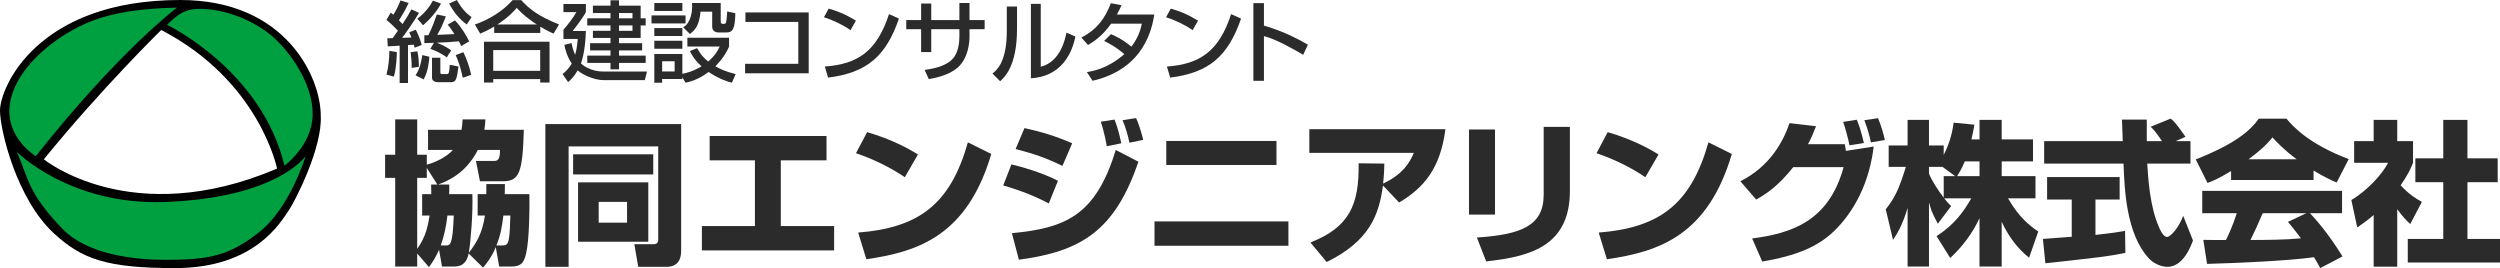 <?xml version="1.0" encoding="UTF-8"?>
<svg id="_レイヤー_2" data-name="レイヤー 2" xmlns="http://www.w3.org/2000/svg" width="320" height="34.316" viewBox="0 0 320 34.316">
  <defs>
    <style>
      .cls-1, .cls-2, .cls-3 {
        stroke-width: 0px;
      }

      .cls-2 {
        fill: #2b2b2b;
      }

      .cls-3 {
        fill: #00a040;
      }
    </style>
  </defs>
  <g id="_完成品_" data-name="完成品！！">
    <g>
      <g>
        <path class="cls-1" d="M41.054,14.762c0-4.796-4.409-14.762-17.968-14.762C4.672,0,0,11.262,0,14.14c0,2.535,2.139,11.365,6.911,15.739,3.567,3.27,6.669,4.437,15.506,4.437,10.178,0,13.492-5.833,14.596-7.47.776-1.15,4.296-7.999,4.04-12.084ZM5.61,20.39C12.952,11.368,20.635,3.839,20.635,3.839c12.601,6.533,14.829,17.741,14.829,17.741-18.676,7.961-29.854-1.19-29.854-1.19Z"/>
        <path class="cls-3" d="M22.658.977S15.289,6.473,4.582,19.99c0,0-3.924-2.348-3.327-6.631.569-4.084,4.555-7.422,7.242-9.048,2.573-1.556,5.959-3.173,14.162-3.334Z"/>
        <path class="cls-3" d="M21.385,3.178s12.101,5.792,15.025,18.025c0,0,3.611-2.591,3.611-6.621s-3.023-8.012-4.942-9.74c-1.919-1.727-5.364-3.541-9.118-3.703-2.385-.103-3.303.805-4.577,2.039Z"/>
        <path class="cls-3" d="M2.138,19.425s6.765,6.86,18.932,6.431c14.407-.509,18.045-5.866,18.045-5.866,0,0-2.001,6.702-6.044,9.812-3.849,2.961-6.267,3.455-11.962,3.455-3.838,0-9.867-.652-13.041-3.898-4.596-4.7-4.438-6.674-5.929-9.933Z"/>
      </g>
      <g>
        <path class="cls-2" d="M50.929,3.933c-.18.27-.495.721-.664.946-.304.023-.36.023-.687.023l.056,1.036c.36-.023.473-.023,1.52-.09v4.773h1.07v-4.852c.146,0,.54-.022.743-.045.034.113.056.169.113.383l.901-.349c-.113-.484-.45-1.362-.754-1.947l-.844.315c.113.247.169.394.27.675-.619.022-.799.034-1.182.045.248-.315,1.497-2.049,2.162-3.197l-.979-.45c-.214.405-.484.912-1.137,1.88-.068-.079-.169-.18-.45-.484.191-.282.844-1.329,1.238-2.218l-1.047-.315c-.259.653-.484,1.159-.912,1.824-.146-.124-.18-.158-.338-.27l-.54.935c.236.191.754.619,1.464,1.384Z"/>
        <path class="cls-2" d="M54.149,3.235c.856-.732,1.779-1.756,2.297-2.781l-1.036-.371c-.709,1.328-1.632,2.037-1.993,2.308l.732.845Z"/>
        <path class="cls-2" d="M50.794,6.668l-.957-.157c-.011,1.036-.101,2.015-.372,3.039l.946.259c.338-1.081.383-2.781.383-3.141Z"/>
        <path class="cls-2" d="M59.744,3.134l.619-.935c-.394-.293-1.137-.833-1.88-2.196l-.991.45c.54,1.047,1.283,1.981,2.252,2.68Z"/>
        <path class="cls-2" d="M55.916,1.85c-.214.608-.585,1.678-1.081,2.657-.281.012-.394.012-.518.012v1.002c.248,0,.968-.034,1.227-.045l-.462.777c.743.248,1.587.686,2.105,1.092l.563-.901c-.439-.315-.901-.607-1.835-.979,1.441-.057,1.599-.068,2.814-.18.113.203.18.327.304.608l1.024-.596c-.36-.744-.979-1.813-1.824-2.691l-.923.551c.259.304.36.428.856,1.205-.518.023-1.745.09-2.195.101.54-.979.698-1.317,1.092-2.364l-1.148-.248Z"/>
        <path class="cls-2" d="M54.959,7.265l-.901-.214c-.248,1.643-.642,2.24-.867,2.589l1.036.529c.619-1.115.698-2.466.732-2.905Z"/>
        <path class="cls-2" d="M55.297,7.389v2.556c0,.495.495.574.844.574h1.61c.642,0,.721-.428.934-2.004l-1.115-.225c-.068,1.194-.169,1.194-.394,1.194h-.574c-.18,0-.236-.034-.236-.259v-1.835h-1.07Z"/>
        <path class="cls-2" d="M60.307,9.573c-.169-.867-.608-2.162-1.002-2.894l-.979.372c.372.822.619,1.565.912,2.904l1.07-.382Z"/>
        <path class="cls-2" d="M52.561,6.68c.056.394.146,1.328.135,2.015l.923-.146c0-.686-.056-1.328-.191-1.981l-.867.113Z"/>
        <path class="cls-2" d="M63.258,3.392v.822h5.899v-.8c.867.518,1.373.755,1.7.89l.698-1.171c-2.724-1.092-3.839-2.026-4.841-3.119h-1.103c-1.193,1.373-3.062,2.533-4.83,3.119l.687,1.171c.439-.192.946-.405,1.79-.912ZM66.14,1.006c1.002,1.126,2.297,1.959,2.578,2.128h-5.055c.585-.372,1.587-1.07,2.477-2.128Z"/>
        <path class="cls-2" d="M70.34,10.564v-5.224h-8.387v5.224h1.182v-.439h6.012v.439h1.193ZM63.134,9.066v-2.657h6.012v2.657h-6.012Z"/>
        <path class="cls-2" d="M78.143,8.875h1.092v-.822h3.411v-.935h-3.411v-.664h2.961v-.923h-2.961v-.675h2.769v-1.599h.642v-.912h-.642V.724h-2.769V.037h-1.092v.686h-2.252v.946h2.252v.675h-2.972v.912h2.972v.687h-2.252v.912h2.252v.675h-2.612v.923h2.612v.664h-2.972v.935h2.972v.822ZM79.235,1.67h1.722v.675h-1.722v-.675ZM79.235,3.257h1.722v.687h-1.722v-.687Z"/>
        <path class="cls-2" d="M72.008,9.483l.709,1.024c.338-.293.709-.619,1.227-1.498.608.563,2.162,1.25,3.321,1.25h5.269l.281-1.103h-5.629c-1.137,0-2.24-.462-2.826-1.047.293-.777.574-2.173.63-4.143h-1.689c.293-.36,1.362-1.756,1.689-2.409V.51h-2.871v1.047h1.655c-.304.574-1.16,1.7-1.655,2.252v1.171h1.835c-.101,1.227-.259,1.745-.338,2.026-.281-.63-.383-1.126-.462-1.498l-.923.237c.124.562.315,1.418.946,2.387-.394.709-.867,1.092-1.171,1.351Z"/>
        <path class="cls-2" d="M93.681,10.586l.484-1.103c-1.351-.327-2.083-.699-2.601-1.002,1.137-1.137,1.565-2.083,1.756-2.522v-1.126h-5.336v1.126h4.132c-.18.394-.54,1.137-1.464,1.914-.856-.675-1.227-1.362-1.419-1.711l-.923.371c.169.36.507,1.059,1.486,1.959-1.081.652-1.993.867-2.454.957v-2.533h-3.591v3.67h1.002v-.472h2.589v-.225l.405.697c.495-.112,1.587-.337,2.95-1.373,1.419.946,2.477,1.238,2.983,1.373ZM86.353,9.145h-1.599v-1.306h1.599v1.306Z"/>
        <rect class="cls-2" x="83.752" y=".387" width="3.591" height="1.013"/>
        <path class="cls-2" d="M87.445,3.494l.867.856c.856-.642,1.193-1.329,1.362-2.86h1.486v1.936c0,.102.023.732.811.732h1.002c.844,0,1.115-.529,1.148-2.465l-1.036-.225c-.023.551-.113,1.261-.135,1.351-.023.124-.113.236-.248.236h-.191c-.214,0-.259-.158-.259-.281V.387h-3.681c.011.135.023.27.023.472,0,.417-.09,2.038-1.148,2.635Z"/>
        <rect class="cls-2" x="83.392" y="1.974" width="4.357" height="1.025"/>
        <rect class="cls-2" x="83.752" y="5.216" width="3.591" height="1.025"/>
        <rect class="cls-2" x="83.752" y="3.595" width="3.591" height="1.013"/>
        <polygon class="cls-2" points="103.512 1.591 95.417 1.591 95.417 2.807 102.183 2.807 102.183 8.166 95.372 8.166 95.372 9.382 103.512 9.382 103.512 1.591"/>
        <path class="cls-2" d="M105.991,9.933c4.987-.619,7.419-2.747,9.074-7.554l-1.272-.574c-1.565,4.785-4.008,6.406-8.218,6.71l.417,1.419Z"/>
        <path class="cls-2" d="M109.559,2.649c-1.52-.935-2.499-1.261-3.49-1.542l-.608,1.103c1.16.349,2.556,1.036,3.4,1.655l.698-1.216Z"/>
        <path class="cls-2" d="M117.904,6.668h1.295v-2.927h3.603v.935c0,.596-.079,2.071-.912,2.916-.901.912-2.443,1.204-3.535,1.362l.529,1.171c.844-.146,2.522-.484,3.648-1.43,1.441-1.227,1.565-3.332,1.565-4.03v-.924h1.936v-1.171h-1.936V.387h-1.295v2.184h-3.603V.454h-1.295v2.116h-1.903v1.171h1.903v2.927Z"/>
        <path class="cls-2" d="M137.652,4.676l-1.148-.495c-.113.574-.698,3.738-3.287,4.357V.499h-1.261v9.525c1.069-.09,4.661-.394,5.697-5.348Z"/>
        <path class="cls-2" d="M130.177.837h-1.306v3.129c0,4.008-1.317,5.033-1.835,5.449l.98.98c.563-.506,2.162-1.947,2.162-6.676V.837Z"/>
        <path class="cls-2" d="M143.554.668l-1.362-.259c-.777,2.015-1.812,3.377-3.771,4.402l.844.946c.552-.315,1.756-1.036,2.961-2.724h3.929c-.113.54-.36,1.678-1.339,2.939-1.182-.991-2.162-1.408-2.612-1.599l-.878.867c.506.248,1.441.698,2.589,1.689-2.139,1.857-3.963,2.162-4.796,2.297l.732,1.115c6.654-1.543,7.61-6.733,7.903-8.477h-4.796c.338-.608.45-.867.597-1.193Z"/>
        <path class="cls-2" d="M153.35,2.649c-1.52-.935-2.499-1.261-3.49-1.542l-.608,1.103c1.16.349,2.556,1.036,3.4,1.655l.698-1.216Z"/>
        <path class="cls-2" d="M149.781,9.933c4.987-.619,7.419-2.747,9.074-7.554l-1.272-.574c-1.565,4.785-4.008,6.406-8.218,6.71l.417,1.419Z"/>
        <path class="cls-2" d="M161.784.398h-1.351v9.941h1.351v-5.719c1.542.394,3.76,1.643,5.021,2.398l.608-1.295c-.755-.439-2.894-1.666-5.629-2.443V.398Z"/>
        <path class="cls-2" d="M64.61,24.849c.02-.476.02-.674.02-1.29h-2.381v1.29h-1.111v2.738h.933c-.337,2.281-1.071,3.472-2.063,4.781.258-1.607.536-5.039.456-7.519h-2.976c.02-.298.02-.496.02-1.23h-1.428c2.321-.834,3.968-2.242,5.079-4.425h2.837c.02,1.409-.397,1.409-.853,1.409h-2.222l.516,2.599h2.917c2.083,0,2.54-.992,2.698-6.587h-5.059c.079-.496.119-.774.139-1.329h-2.917c-.04.516-.059.873-.139,1.329h-4.286v2.579h3.174c-.813.933-2.341,1.627-3.333,1.885v-1.27h-1.23v-4.524h-2.817v4.524h-1.29v2.956h1.29v11.349h2.817v-1.667l1.508,1.746c.417-.595.794-1.111,1.29-2.222l.377,2.143h1.607c1.151,0,1.607-.714,1.805-1.667l1.845,1.805c.496-.595,1.091-1.329,1.627-2.619l.436,2.48h1.607c1.27,0,1.567-.575,1.825-1.607.417-1.667.476-5.813.436-7.659h-3.155ZM55.206,24.849h-1.171v2.738h.952c-.218,1.29-.436,2.658-1.587,4.265v-9.087h1.23v-1.27l1.349,2.123h-.794c.02.793.02.952.02,1.23ZM57.051,31.416h-.635c.476-1.349.695-2.48.853-3.829h.813c-.139,3.829-.456,3.829-1.032,3.829ZM65.126,30.642c-.139.655-.317.774-.853.774h-.734c.556-1.349.714-2.421.893-3.829h.893c-.02.972-.079,2.52-.198,3.055Z"/>
        <rect class="cls-2" x="73.358" y="19.75" width="10.258" height="2.579"/>
        <path class="cls-2" d="M82.981,23.341h-8.988v7.599h8.988v-7.599ZM80.263,28.5h-3.631v-2.659h3.631v2.659Z"/>
        <path class="cls-2" d="M69.807,34.154h2.976v-15.416h11.468v11.964c0,.555-.476.555-.595.555h-2.46l.496,2.897h3.551c.496,0,1.944-.019,1.944-2.043V15.881h-17.38v18.273Z"/>
        <polygon class="cls-2" points="99.943 20.524 105.796 20.524 105.796 17.409 90.836 17.409 90.836 20.524 96.63 20.524 96.63 28.936 89.844 28.936 89.844 32.051 106.768 32.051 106.768 28.936 99.943 28.936 99.943 20.524"/>
        <path class="cls-2" d="M117.501,19.77c-1.448-.893-3.532-1.984-6.508-2.857l-1.428,2.698c2.123.714,4.404,1.805,6.25,3.075l1.686-2.917Z"/>
        <path class="cls-2" d="M109.843,29.769l1.051,3.412c6.785-.972,12.916-3.115,15.992-13.472l-2.996-1.488c-2.262,7.996-6.329,10.932-14.047,11.548Z"/>
        <path class="cls-2" d="M135.991,21.238l1.25-2.897c-2.163-.933-3.849-1.448-6.111-1.945l-1.131,2.679c2.222.575,3.849,1.111,5.992,2.163Z"/>
        <path class="cls-2" d="M142.658,15.305l-1.766.278c.436,1.17.734,2.877.773,3.135l1.865-.377c-.417-1.925-.694-2.559-.873-3.036Z"/>
        <path class="cls-2" d="M143.689,15.385c.397.893.714,2.064.873,2.877l1.766-.357c-.04-.179-.397-1.687-.913-2.797l-1.726.278Z"/>
        <path class="cls-2" d="M129.523,29.848l.893,3.393c7.937-1.052,12.282-3.671,15.297-12.539l-2.897-1.508c-2.579,8.492-6.547,10-13.293,10.654Z"/>
        <path class="cls-2" d="M135.416,23.142c-2.064-1.091-5.019-1.885-5.952-2.103l-1.052,2.698c1.369.397,3.452,1.051,5.833,2.301l1.171-2.897Z"/>
        <rect class="cls-2" x="147.776" y="28.341" width="17.142" height="3.115"/>
        <rect class="cls-2" x="149.283" y="18.043" width="14.106" height="3.075"/>
        <path class="cls-2" d="M167.594,19.571h13.372c-.516,1.25-1.428,2.758-3.928,3.928.139-1.349.139-1.865.159-2.559l-3.294-.039c.08,5.297-1.17,8.174-6.17,10.138l2.084,2.5c5.476-2.698,6.706-6.032,7.202-9.801l2.064,2.182c3.293-1.944,5.297-4.484,5.932-9.384h-17.42v3.035Z"/>
        <rect class="cls-2" x="188.029" y="16.575" width="3.333" height="10.892"/>
        <path class="cls-2" d="M197.592,24.928c0,4.028-2.976,5.099-8.551,5.476l1.19,3.055c5.298-.595,10.714-1.766,10.714-9.007v-8.214h-3.353v8.69Z"/>
        <path class="cls-2" d="M212.292,19.77c-1.448-.893-3.531-1.984-6.508-2.857l-1.428,2.698c2.123.714,4.405,1.805,6.249,3.075l1.687-2.917Z"/>
        <path class="cls-2" d="M204.634,29.769l1.051,3.412c6.786-.972,12.916-3.115,15.992-13.472l-2.996-1.488c-2.262,7.996-6.329,10.932-14.047,11.548Z"/>
        <path class="cls-2" d="M238.58,18.301c-.416-1.786-.734-2.54-.913-2.976l-1.746.278c.238.595.714,2.44.814,2.996l1.845-.297Z"/>
        <path class="cls-2" d="M236.14,18.46h-4.722c.417-.754.674-1.389,1.032-2.301l-3.393-.397c-.794,2.341-2.5,5.535-6.289,7.44l2.023,2.341c1.231-.694,2.758-1.647,4.742-4.147h6.448c-1.905,6.964-6.706,8.472-11.706,9.127l1.29,2.956c4.286-.734,7.282-1.865,9.563-4.265,2.719-2.838,4.246-6.567,4.703-10.456l-3.552.556c-.02-.119-.119-.714-.139-.853Z"/>
        <path class="cls-2" d="M238.64,15.385c.417,1.131.655,1.944.834,2.837l1.786-.297c-.139-.714-.476-1.865-.873-2.798l-1.746.258Z"/>
        <path class="cls-2" d="M257.03,25.385h3.512v-2.838h-4.325v-1.885h4.007v-2.818h-4.007v-2.5h-2.838v2.5h-1.032c.198-.893.297-1.389.377-1.885l-2.659-.258c-.079.615-.317,2.282-1.27,4.127v-1.21h-1.885v-3.274h-2.738v3.274h-2.421v2.738h2.202c-.873,2.818-1.409,3.968-2.579,5.436l.933,3.909c.457-.675,1.191-1.806,1.865-4.087v7.5h2.738v-8.254c.198.814.297,1.211,1.131,2.778l1.706-2.262c-.278-.258-.456-.436-.893-.992h3.472c-.972,1.706-2.163,3.373-4.445,4.841l1.746,2.798c1.567-1.448,2.857-3.175,3.75-5.099v6.19h2.838v-5.734c.813,1.766,1.964,3.393,3.511,4.603l1.171-3.353c-.834-.556-2.421-1.686-3.869-4.246ZM248.796,22.547v2.758c-.813-1.071-1.508-2.163-1.885-3.075v-.873h1.726l1.627,1.19h-1.468ZM253.38,22.547h-2.877c.179-.258.595-.932.992-1.885h1.885v1.885Z"/>
        <path class="cls-2" d="M277.365,30.325c-.496,0-.933-1.032-1.051-1.329-1.131-2.599-1.349-6.15-1.468-8.055h5.536v-2.877h-1.885l1.25-.556c-1.349-1.924-1.607-2.103-1.904-2.321l-2.559,1.032c.536.496.933,1.091,1.448,1.845h-1.944v-2.758h-3.175c0,.139.08,2.441.099,2.758h-10.059v2.877h10.158c.119,3.254.337,8.968,3.214,12.103.536.595,1.488,1.111,2.401,1.111,1.964,0,2.956-2.48,3.274-3.373l-1.25-3.155c-.476,1.329-1.548,2.699-2.084,2.699Z"/>
        <path class="cls-2" d="M268.219,30.067v-4.524h3.095v-2.877h-9.285v2.877h3.154v4.762c-.357.04-3.571.258-3.69.278l.317,3.115c7.043-.774,7.996-.873,10.238-1.329l-.04-2.817c-.674.119-1.568.278-3.789.516Z"/>
        <path class="cls-2" d="M292.661,15.186h-3.531c-1.171,1.647-3.234,3.313-8.075,5.218l1.508,3.016c.734-.278,1.448-.575,3.016-1.528v1.151h10.555v-1.211c1.409.854,2.361,1.27,2.956,1.528l1.547-2.996c-5.099-1.925-7.122-4.167-7.976-5.179ZM287.82,20.384c1.805-1.349,2.579-2.182,3.055-2.797.516.556,1.369,1.508,3.095,2.797h-6.15Z"/>
        <path class="cls-2" d="M299.784,27.289v-2.857h-17.896v2.857h4.424c-.575,1.786-1.23,3.115-1.389,3.432-.278,0-2.798,0-2.897-.019l.476,3.075c3.572-.099,10.317-.377,13.69-.854.377.595.595,1.012.794,1.389l2.857-1.488c-1.945-3.115-3.274-4.563-4.166-5.536h4.107ZM294.526,30.504c-1.984.198-4.127.198-6.468.218.615-1.25.853-1.766,1.567-3.432h5.575l-2.341,1.111c.397.476.834.992,1.667,2.103Z"/>
        <polygon class="cls-2" points="315.834 30.583 315.834 23.321 319.703 23.321 319.703 20.266 315.834 20.266 315.834 15.345 312.738 15.345 312.738 20.266 309.167 20.266 309.167 23.321 312.738 23.321 312.738 30.583 308.195 30.583 308.195 33.599 320 33.599 320 30.583 315.834 30.583"/>
        <path class="cls-2" d="M310,25.841c-.714-.396-1.627-.933-2.718-2.123.972-1.409,1.29-2.143,1.587-2.877v-2.778h-2.023v-2.718h-3.016v2.718h-2.5v2.778h4.345c-.655,1.29-2.48,3.432-4.702,4.762l.754,3.511c.575-.397,1.29-.893,2.103-1.587v6.607h3.016v-7.361c.714,1.012,1.25,1.508,1.666,1.905l1.488-2.838Z"/>
      </g>
    </g>
  </g>
</svg>